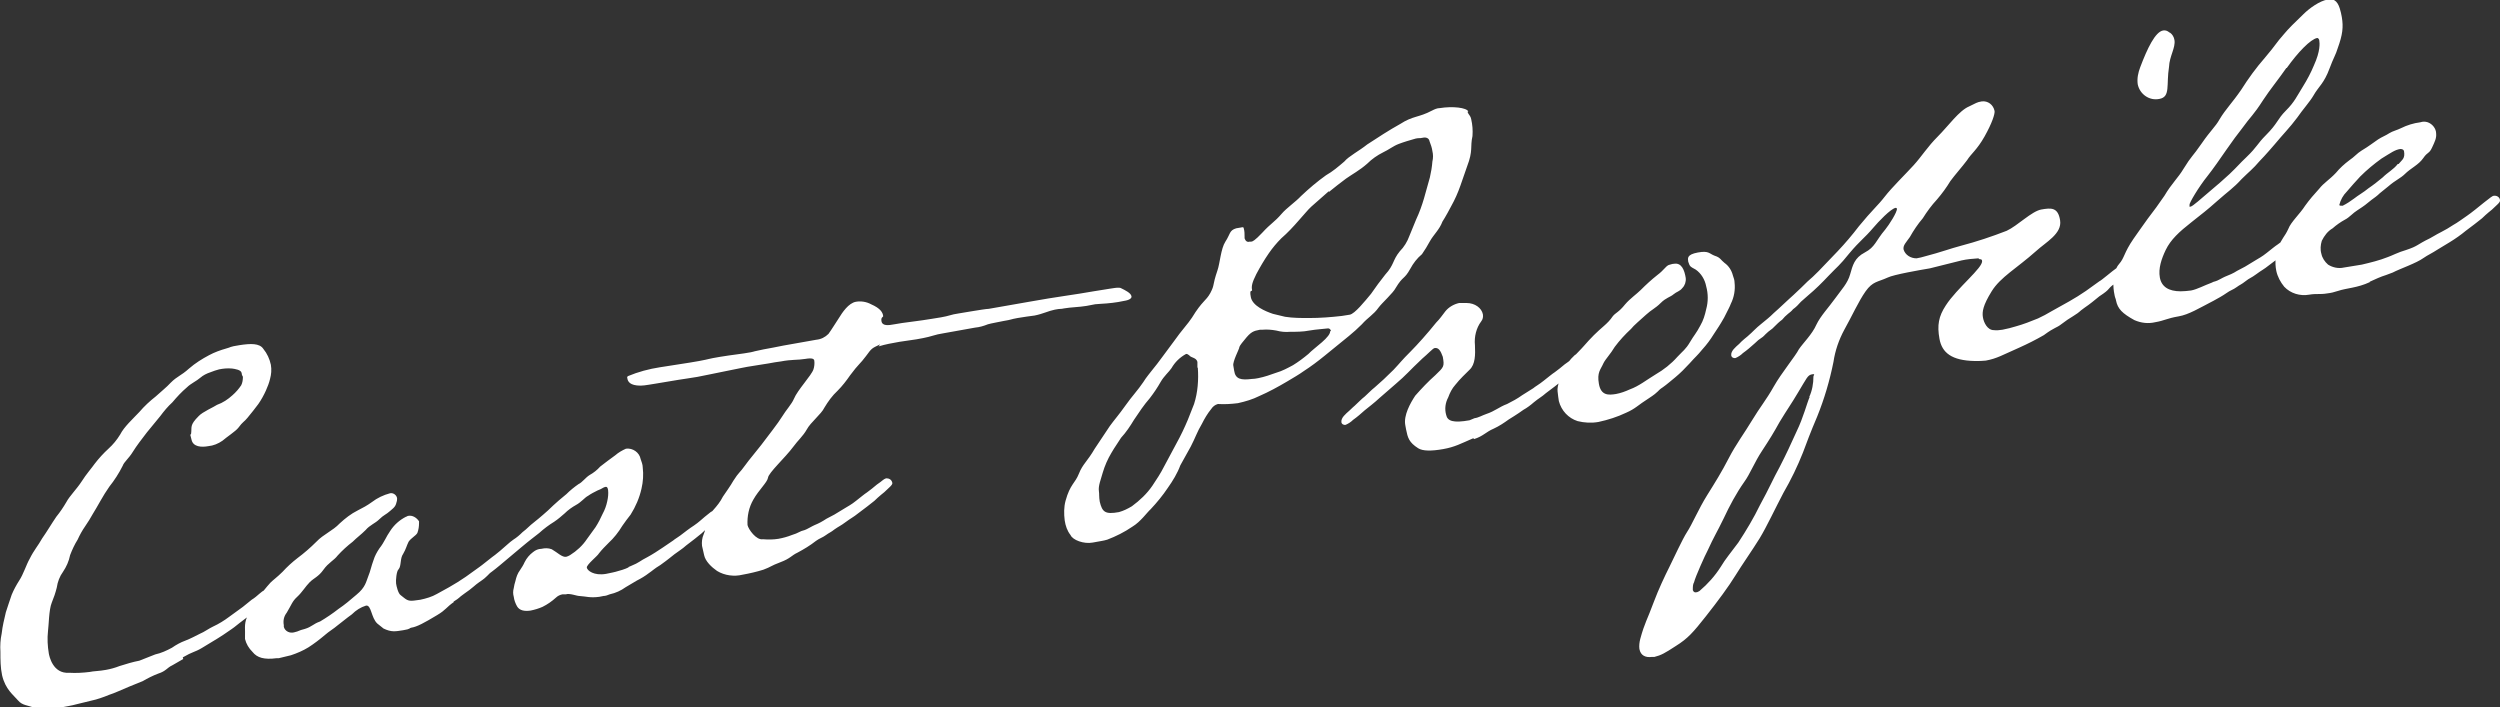 <svg xmlns="http://www.w3.org/2000/svg" viewBox="0 0 599 169.4"><rect x="0" y="0" width="599" height="169.4" fill="#333333" stroke="none"/><g data-name="レイヤー_1"><path data-name="パス_77639" d="M43.8 157.5c2.4-1.4 2.8-1.2 4.5-2.2 1.9-1.2 3.4-2 5.2-3.2 1.8-1.2 2.6-1.8 2.6-1.8 1.3-1 1.2-1 3.1-2.4 1-.8 2.5-2.1 2.5-2.1 1.2-.9 3.4-2.8 3.3-3.3-.2-1-.9-1.1-1.5-1.1-.9.2-1.7 1.4-3.2 2.3l-2.1 1.7-3.3 2.4c-1.2.9-2.5 1.7-3.8 2.3-.9.4-2.3 1.4-3.1 1.7-1.2.6-2.3 1.2-3.6 1.7-1.1.4-2.2 1-3.2 1.7-1.3.7-2.6 1.3-4 1.6-.6.2-2.2.9-3.8 1.5-1.6.3-3.2.8-4.8 1.3-1 .4-2.1.7-3.2.9-1.6.3-3.1.3-3.9.5-1.6.2-3.3.3-4.9.2-4 .3-4.8-4.1-4.9-4.6-.3-1.8-.4-3.6-.2-5.4.2-1.4.2-5.1.9-6.8.5-1.2.9-2.4 1.2-3.6.2-1.4.7-2.7 1.5-3.8.8-1.2 1.4-2.5 1.7-4 .5-1.3 1.1-2.6 1.8-3.7.5-1.1 1.1-2.2 1.8-3.2s1.3-2 1.8-2.9c1.2-1.9 2.5-4.5 4-6.6 1.2-1.5 2.3-3.2 3.2-5 .3-.9 1.5-1.8 2.4-3.3 1-1.6 2.1-3 3.4-4.7l3.2-3.9c.9-1.2 1.8-2.3 2.9-3.3 1.1-1.3 2.2-2.5 3.5-3.6.9-.9 2.3-1.5 3.2-2.3.7-.6 1.5-1 2.4-1.3.7-.3 1.4-.5 2.1-.7 1-.2 2-.3 3.1-.2.7.1 2.2.3 2.3 1.1s.2.5.3.9c0 .7-.1 1.4-.4 2-.6.9-1.3 1.7-2.1 2.4-1.1 1-2.3 1.8-3.7 2.3-.7.5-3.5 1.7-4.4 2.7-2.2 2.2-1.6 2.6-1.8 4.1 0 .1 0 .2-.2.4l.3 1.2c.4 1.7 2.4 1.8 4 1.5 1.2-.1 2.4-.6 3.4-1.3.9-.8 3.2-2.3 3.8-3.1 1.1-1.5 1.4-1.4 2.2-2.4.9-1.1 1.8-2.2 2.6-3.3.7-1 1.3-2.1 1.8-3.2.4-.9.8-1.9 1-2.8.3-1.1.4-2.2.2-3.4-.3-1.4-.9-2.7-1.8-3.8-.9-1.4-3.1-1.3-5.7-.9s-2 .5-3.2.8c-1.4.4-2.8.9-4.1 1.6-1.7.9-3.3 1.9-4.8 3.2-2 1.8-2.8 1.8-4.4 3.4-1 1.1-2.3 2.1-3.6 3.3-1.4 1.1-2.7 2.3-3.9 3.7-1.6 1.7-3.7 3.6-4.6 5.4-.8 1.3-1.7 2.4-2.8 3.4-1.2 1.1-2.3 2.3-3.3 3.6-.7 1-2.1 2.6-3.1 4.2-1.3 2-2.9 3.5-3.7 5-.7 1.2-1.5 2.4-2.4 3.5-1.1 1.6-2.4 3.8-3.4 5.2-1 1.8-1.9 2.7-3 4.9-.8 1.4-1.5 3.7-2.5 5.2-.7 1.1-1.3 2.2-1.8 3.4-.5 1.4-1 3-1.4 4.2-.4 1.7-.8 3.3-1 5.1-.3 1.4-.4 2.9-.3 4.4 0 1.9 0 3.7.4 5.6.8 3.4 2.7 4.7 3.8 6s2.3 1.1 4.2 1.9c1.9.2 3.8.2 5.6-.1 1.5-.3 3-.5 4.4-.9l4.5-1.1c.6-.2 1.7-.5 3.1-1.1 1.3-.4 3.2-1.3 4.9-2l3.2-1.3c1.2-.7 2.4-1.3 3.7-1.8 1.9-.6 2.1-1.4 3.4-2l2.6-1.5Zm64.8-13.3c1.9-1.2 1-.8 2.7-2 1.8-1.2 2.6-2.1 3.5-2.7 2.4-1.6 1.6-1.5 3.6-3l2.4-2.1c1.2-.9 2-1.8 1.9-2.2-.2-1-.6-1.1-1.3-1.1-.9.2-1 .6-2.3 1.5s-3.8 3-4.3 3.3l-3.2 2.3c-1.3.9-2.6 1.7-4 2.5-.9.5-2.9 1.6-2.9 1.6-1.2.7-2.6 1.1-4 1.4l-1.5.2c-1.6.2-1.9-.3-3.2-1.3-.6-.4-1-2.1-1.1-2.8s.1-3 .6-3.4c.7-.8.3-2.6 1.1-3.7.7-1.2.8-1.9 1.3-2.9.6-.9 1.7-1.4 2.1-2.1.3-.8.4-1.6.4-2.4v-.4c-.6-.9-1.6-1.5-2.6-1.3-.2 0-.3.2-.5.2-1.6.8-2.9 2-3.8 3.4-1 1.4-1.4 2.7-2.6 4.2-.6.9-1.1 1.8-1.4 2.8-.5 1.3-.8 2.8-1.2 3.7-.6 1.5-.7 2.8-2.9 4.6-1.4 1.2-2.8 2.4-4.3 3.4-1.4 1.1-2.9 2.1-4.4 3-1.7.6-2 1.3-3.7 1.8-1.6.4-1.2.5-2.5.8-1 .3-2.2-.2-2.5-1.3v-.4c-.2-1.1 0-2.1.7-3 1.2-2 1.3-2.7 2.5-3.8 1.2-1.1 2-2.5 3-3.5s2.1-1.3 3.3-3 2.5-2.2 3.4-3.4c1.1-1.2 2.3-2.3 3.6-3.3 1-1 2-1.7 3.1-2.8 1-1.2 2.3-1.6 3.3-2.6s1.6-1.1 2.6-2c1.2-1 1.3-1.2 1.6-2.4 0-.3.1-.5 0-.8-.2-.7-1-1.2-1.7-1-1.5.4-3 1.1-4.3 2.1-1.1.8-2.2 1.4-3.4 2-1.6.8-3 1.9-4.3 3.1-1.7 1.8-3.9 2.6-5.6 4.4-1.4 1.4-2.9 2.7-4.5 3.9-1.3 1-2.5 2.1-3.6 3.3-1.3 1.3-2.2 1.9-2.9 2.6-1.1 1.2-1.9 2.3-3.2 3.8-1.1 1.3-1.9 2.8-2.4 4.4-.8 1.8-.4 3.3-.5 4.6v.7c.3 1.2.9 2.2 1.8 3.1 1.1 1.4 2.8 1.9 5.8 1.5h.5c1-.2 1.9-.5 2.9-.7 1.5-.5 2.9-1.1 4.2-1.9 1.4-.9 2.7-1.9 4-3 .9-.8 2.1-1.5 2.9-2.2 2.1-1.7 3.5-2.7 3.5-2.7 1-1 2.1-1.7 3.4-2.1 1.3-.2 1.2 2.9 2.7 4.3l1.5 1.2c1.9.9 2.8.7 4.7.4s1.4-.5 1.9-.6c1.4-.2 3.2-1.2 6.2-3 2.2-1.3 2.2-1.9 4.1-3.2Zm42.1-8.3c-1 .5-2.1.8-3.2 1.1 0 0-1.2.3-2.3.5-2.9.5-4.5-.8-4.6-1.5s2.6-2.8 2.9-3.4c.7-.9 1.5-1.7 2.3-2.5 1.3-1.2 2.4-2.6 3.3-4.1.6-.9 1.3-1.8 2-2.7 1.2-1.9 2.1-4 2.6-6.2.4-1.7.5-3.4.3-5.1 0-.7-.3-1.4-.5-2-.3-1.6-1.9-2.7-3.5-2.5-.9.4-1.8.9-2.6 1.6-1.2.9-2.5 1.8-3.6 2.7-.7.8-1.6 1.5-2.5 2-1 .6-1.8 1.8-2.7 2.2-1 .7-2 1.5-2.9 2.4l-1.8 1.5c-.9.8-1.8 1.6-2.6 2.4 0 0-2 1.8-3.3 2.8s-1.6 1.5-2.8 2.4c-.7.7-1.4 1.3-2.2 1.8-.9.6-2.1 1.8-3.2 2.7-1.4 1.1-2.5 2.1-3.8 3.3s-2 1.7-1.9 2.7c0 .5.6.8 1 .7.7-.3 1.3-.6 1.9-1.1 0 0 1.4-1 2.7-2.1l5-4.2c2.5-2.1 3-2.4 4.5-3.6 1.1-1 2.3-1.9 3.6-2.7.9-.6 1.7-1.3 2.5-2 .8-.8 1.8-1.5 2.7-2 1.3-.7 2.1-1.8 2.9-2.2.7-.5 1.5-.9 2.3-1.3 1.1-.4 1.1-.6 1.7-.8s.7.2.8.7c.1.9 0 1.8-.2 2.7-.2 1-.6 2.1-1.1 3-.5 1.1-1 2.1-1.7 3.2l-2.1 2.9c-1 1.5-2.4 2.8-4 3.8-.3.2-.6.3-.9.4-1 .2-2.1-1-3.5-1.8-.8-.3-1.6-.3-2.5-.1-.7 0-1.4.3-2 .8-.8.6-1.5 1.4-2 2.4-.3.7-.7 1.3-1.1 1.9-.6.8-.9 1.7-1.1 2.6-.2.6-.3 1.1-.4 1.7-.2.7-.2 1.4 0 2.1.1.8.4 1.6.8 2.3.6 1 1.8 1.2 3.2 1 1-.2 2-.5 2.9-.9 1.2-.6 2.2-1.3 3.2-2.2.4-.4 1-.7 1.6-.8h.8c.9-.3 2.6.4 3.2.4 1.7.1 2.5.5 4.8.2l1-.2c.5 0 1-.2 1.5-.4 1.4-.3 2.7-.9 3.8-1.7 1-.6 2.7-1.6 2.7-1.6 1-.5 2-1.1 2.9-1.8.9-.6 1.2-1 2.7-1.9 2.1-1.5 2.6-2 3.4-2.6 1.2-.9 1.8-1.2 2.8-2.1 1.7-1.3 2.5-1.9 3.7-2.9 1-1 2.6-2.2 2.6-2.2 1-1 2-1.7 1.9-2.2-.2-.9-.9-1.1-1.5-1.1-.8.3-.7.3-2.2 1.5-1.1.9-1.3 1.2-2.6 2.1-1.1.7-2.5 1.8-2.5 1.8-1.1.9-2.2 1.5-2.5 1.8l-2.5 1.7c-1.2.8-2.4 1.6-3.7 2.3-1.8.9-1.9 1.3-3.9 2.1l-.7.3ZM210.5 83c1.6-.5 3.3-.8 5-1.1 3.7-.5 5.3-.8 5.7-.9 1.7-.3 3.1-.9 4.6-1.1l7.8-1.4c1.1-.1 2.1-.4 3.1-.8.6-.2 3.4-.7 3.8-.8 1.9-.3 1.6-.4 3.3-.7s2.7-.4 4.1-.6c2-.4 3.3-1.1 4.8-1.4s1.4-.1 2.2-.3c1.7-.3 3.6-.3 5.4-.6l2.1-.4c.4 0 .9-.1 1.3-.1 1.9-.1 3.8-.3 5.6-.7 1.4-.2 1.9-.7 1.8-1.1-.1-.8-1.6-1.5-2.4-1.9-.5-.4-2.2 0-4.2.3l-2.5.4c-4.4.8-8.8 1.3-15.4 2.5l-9.7 1.7c-.5 0-2.4.3-4.2.6l-3 .5c-.8.1-1.6.3-2.3.5-.5.2-3.3.7-4.2.8-3 .5-5.1.7-7.1 1l-1.8.3c-1.5.3-2.9.4-3.1-.7s.5-1 .4-1.3c-.1-.8-.6-1.8-2.9-2.8-1.1-.6-2.4-.8-3.6-.6-1.8.3-3.3 2.6-4.1 3.9-.8 1.2-1.7 2.7-2.5 3.8-.8.8-1.8 1.3-2.9 1.4l-7.9 1.4c-1.5.3-3.5.7-4.7.9-3 .6-1.7.4-3.1.7-2.1.4-4.4.6-7.4 1.1s-2.3.5-5 1-6.4 1-8.1 1.3l-1.3.2c-2.6.4-5.2 1.1-7.6 2.1-.2.1-.3.3-.2.5.1.8.6 1.8 3.2 1.8 1 0 2.9-.4 3.7-.5l5.4-.9c1.2-.2 2.8-.4 4.5-.7l1-.2c1.2-.2 2.3-.5 5.9-1.2s4.3-.9 5-1c1.6-.3 4.7-.7 6.7-1.1l1.4-.2c2.6-.5 4-.3 5.8-.6s2.1 0 2.2.4c.1.7 0 1.5-.2 2.1-.5 1.5-3.8 4.9-4.7 7.1-.5 1.2-1.9 2.7-2.8 4.2s-3.5 4.8-5 6.8c-.9 1.2-3.2 3.9-3.8 4.8-1.5 2.1-1.5 1.6-2.9 3.8-.6 1.1-1.9 2.9-2.5 3.8-.6 1.2-1.4 2.2-2.3 3.2-1.6 1.7-1.6 4.2-2.3 5.8-.4.9-.5 1.9-.4 2.8.1.6.5 2 .5 2.2.3 1.5 1.8 2.9 3.1 3.8 1.8 1.1 4.1 1.4 6.1.9 1.7-.3 3.4-.7 5-1.2 1.9-.7 1.7-.9 4.1-1.8s2.6-1.6 4.1-2.3c1.5-.8 3-1.7 4.4-2.8.8-.6 1.6-.8 2.4-1.4s1.1-.6 2.1-1.4c1-.7 1.4-.8 2.6-1.7s1.9-1.2 3-2.1c1.7-1.3 2.7-2 3.9-3 1-1 2.4-2.1 2.4-2.1 1-1 2-1.7 1.9-2.2-.2-.9-.9-1.1-1.5-1.1-.8.3-.7.5-2.2 1.5-.8.7-1.6 1.3-2.4 1.9-.5.3-1.7 1.3-2.6 2-1.1.9-2.1 1.4-2.4 1.6l-2.8 1.7-1.9 1c-.9.6-1.8 1.1-2.8 1.5-.5.2-2 1.1-2.4 1.2-1.3.3-1.4.7-3.1 1.2-1 .4-2.1.7-3.2.9-1.2.2-2.5.2-3.7.1-1.6.3-3.5-2.4-3.7-3.4-.1-2.1.3-4.2 1.4-6.1 1.3-2.3 3.3-4.1 3.5-5.2.1-1.2 4.1-4.8 6.1-7.5 1-1.4 2.3-2.5 3.2-4.1.9-1.7 3.5-3.7 4.2-5.2.9-1.5 1.9-2.9 3.2-4.1 1.1-1.1 2.1-2.4 3-3.7 2-2.7 2.4-2.7 3.8-4.6s1.3-1.8 3.4-2.8Zm141.3-56.3c-.4-.9-3.7-1.3-6.8-.8-.7 0-1.3.3-1.9.6-3.2 1.7-4.5 1.2-7.6 3.2-2.7 1.5-5.3 3.2-7.9 4.9-2 1.6-4.4 2.8-5.5 4.1-1.4 1.2-2.8 2.4-4.4 3.3-2.1 1.5-4.1 3.2-6 5-1.2 1.3-3.5 2.9-4.6 4.2-1.8 2.1-2.5 2.2-4.7 4.6-1.7 1.8-2.3 2.1-2.6 2.1h-.4c-.6.2-1-.2-1.2-.8v-.4c0-.7 0-1.3-.2-2 0-.3-.3-.3-.6-.2l-1.2.2c-1.7.5-1.4 1.4-2.6 3.2-1.1 1.7-1.3 5.2-1.9 6.9-1.3 3.8-.6 3.3-1.7 5.4-1.1 2-1.9 1.8-4.4 5.9-.9 1.4-2.6 3.2-4.2 5.5-1.9 2.5-4 5.5-5.2 6.9-.6.8-1.5 1.8-2.3 3.1-1.2 1.8-2.8 3.5-4.2 5.5-1.7 2.4-2.8 3.6-3.8 5l-3.6 5.4c-1.8 3.1-2.9 3.7-3.8 6s-2.1 2.5-3.2 6.5c-.4 1.5-.4 3.1-.2 4.7.2 1.3.6 2.5 1.4 3.5.5 1.2 3.2 2.2 5.3 1.8s2.5-.4 3.5-.7c2.1-.8 4.1-1.8 6-3.1 2-1.2 3.5-3.4 4.4-4.2 1.5-1.6 2.9-3.3 4.1-5.1 1.2-1.7 2.3-3.5 3-5.4l2.5-4.5c1.1-2.1 1.5-3.5 2.7-5.5.6-1.2 1.3-2.4 2.2-3.5.4-.6.9-1 1.6-1.2 1.6.1 3.2 0 4.8-.2 1.8-.4 3.5-.9 5.1-1.7 2.3-1 4.5-2.2 6.7-3.5 1.5-.9 2.9-1.7 4-2.5 1.7-1.1 3.3-2.3 4.9-3.6l5.9-4.8c1.1-.9 2.1-1.8 3.1-2.8 1.4-1.6 2.8-2.3 4-4 .8-1.1 3.5-3.5 4.1-4.7 1.8-3 2-1.9 3.5-4.6.7-1.3 1.6-2.5 2.8-3.5.7-1 1.3-2 1.9-3.1.9-1.6 2.3-2.8 3-4.7 0 0 .8-1.2 2.1-3.7.9-1.6 1.6-3.2 2.2-4.9l1.6-4.6c1.5-3.9.7-4.6 1.3-7.3.1-1.4 0-2.7-.3-4-.2-1-.6-1-.9-1.8ZM318.4 46c1.2-1 2.9-2.3 4.1-3.2 1.4-1 3.3-2 5.1-3.6 1.1-1.1 2.4-2 3.8-2.7 1.3-.6 2.4-1.5 3.7-2 1.3-.5 2.7-.9 4.1-1.3.9-.2.8 0 1.7-.2s1.5.2 1.6.8c.3.8.6 1.6.7 2.4.2.8.2 1.7 0 2.5-.1 1.3-.3 2.5-.6 3.8l-1.4 5c-.5 1.7-1.1 3.4-1.9 5.1l-1.6 3.9c-.5 1.4-1.3 2.7-2.3 3.7-1.8 2.2-1.3 3.2-3.5 5.6-1.2 1.5-2.3 3-3.4 4.6-1.5 1.8-3.9 4.8-5.1 5l-1.9.3c-2.6.3-5.2.5-7.9.5-1.9 0-3.8 0-5.7-.3l-2.9-.7c-1.8-.6-4.9-1.9-5.3-4s.3-1.2.3-1.7c-.2-.9 0-1.8 1-3.8.9-1.7 1.9-3.4 3-5 .9-1.3 1.9-2.5 3-3.6 1.5-1.3 2.9-2.8 4.2-4.3 1.2-1.3 2.2-2.6 3-3.3l4.2-3.7Zm.3 33.2c.3 1.5-3.8 4.1-5.2 5.6-1.2 1-2.4 1.9-3.7 2.7-1.3.7-2.6 1.4-4 1.8-1.4.5-2.8 1-4.3 1.3-.5.1-1.1.2-1.6.2-2.5.3-3.9.1-4.2-2l-.2-1.2c-.2-.9 1.4-4 1.4-4.2 0-.3.2-.7 1.3-2 1.5-1.9 2.1-2.1 3.7-2.4h.6c1.1-.1 2.2 0 3.3.2 1.1.3 2.2.4 3.3.3 1.5 0 3.1 0 4.6-.3 1.7-.3 3.7-.4 4.3-.5.4-.1.7.1.9.5v.2ZM287 88.1c.2 2.9 0 5.9-.9 8.7l-1.5 3.8c-.8 1.9-1.7 3.8-2.7 5.6l-3 5.6c-.8 1.6-1.8 3.1-2.8 4.6-1.3 1.9-3 3.5-4.9 4.9-1 .6-2 1.1-3.1 1.4-3.3.6-4 0-4.6-2.5-.2-1.1-.1-2-.2-2.5-.2-1.3.5-2.9.9-4.4.5-1.7 1.2-3.3 2.1-4.8.8-1.4 1.7-2.6 2.3-3.6 1.2-1.3 2.2-2.8 3.1-4.3 1.2-1.8 2.4-3.6 3.8-5.2 1-1.3 1.8-2.5 2.6-3.9s2-2.4 2.6-3.3c.8-1.4 2-2.6 3.5-3.4.2 0 .3 0 .7.3.5.7 1.7.5 2 1.6v1.4Zm66.2 17.1c2.2-.7 2.8-1.7 4.7-2.5 1.3-.6 2.5-1.4 3.6-2.2 0 0 2.3-1.4 3.5-2.3.9-.5 1.7-1.1 2.5-1.8 1.2-1 1.9-1.3 2.9-2.2 1.7-1.3 2.7-2 3.9-3 1-1 2.4-2.1 2.4-2.1 1-1 2-1.7 1.9-2.2-.2-.9-.9-1.1-1.5-1.1-.8.3-.7.5-2.2 1.5-.8.7-1.6 1.3-2.4 1.9-.5.3-1.7 1.3-2.6 2-1.1.9-2.2 1.5-2.5 1.8l-2.7 1.7c-1.1.8-2.4 1.5-3.6 2.1-1.9.7-2.9 1.7-5 2.4-.9.3-1.9.9-2.8 1l-1.2.5c-3.9.7-5.3.2-5.6-1.3-.4-1.4-.2-2.9.5-4.2.4-1.1.9-2.1 1.7-3 1.1-1.4 2.5-2.7 3.4-3.6 1.4-1.3 1.4-3.6 1.3-5.9-.2-2 .3-4.1 1.5-5.7.4-.5.5-1.1.4-1.7-.3-1.5-1.9-2.7-3.9-2.7h-1.8c-1.3.3-2.5 1-3.3 2-.7.9-1.3 1.8-2.2 2.7-2 2.5-4.5 5.3-6.1 6.9-2.3 2.3-2.4 2.6-4.1 4.4-1.6 1.6-3.2 3.1-4.5 4.2-.9.7-1.6 1.5-2.4 2.2-.9.7-1.3 1.2-2.4 2.2 0 0-.7.6-1.3 1.2-.9.8-2 1.7-1.9 2.7 0 .5.6.8 1 .7.7-.3 1.3-.7 1.8-1.2 1-.7 1.9-1.5 2.8-2.3 1.1-.9 2.2-1.7 3.6-3l3.8-3.3c2.6-2.2 3.1-3 6.4-6.1 1.2-1 2.5-2.4 2.9-2.5 1-.2 1.5.7 2 2.1.4 2.3.3 2.4-1.8 4.4-1.7 1.5-3.3 3.2-4.8 4.9-1.2 1.8-2.8 4.7-2.4 7l.2 1.1c.4 2 .7 3.1 2.9 4.5 1.1.7 3.2.7 6 .2s4.2-1.3 7.2-2.6Zm24.1-20.1c-1.2 1.1-2.2 2.4-2.8 3.9-.5 1.4-1.5 3.4-1.3 4.8s.1 1.2.3 2.3c.6 2.3 2.3 4.1 4.5 4.8 1.6.4 3.3.5 5 .2 2.3-.5 4.5-1.2 6.6-2.2 2.3-1 2.8-1.8 5.5-3.5 2.6-1.7 1.9-1.7 3.3-2.6 1-.7 2-1.6 3-2.4 1.2-1 2.3-2.1 3.4-3.3 1.6-1.8 1.8-1.8 3.1-3.4 1-1.1 1.9-2.3 2.7-3.6 1.1-1.7 1.3-1.9 2.5-4 1.1-2.2 1.3-2.5 1.6-3.3.8-1.6 1.1-3.4.9-5.1 0-.6-.2-1.1-.4-1.7-.3-1.2-1-2.3-2-3-.9-.7-1-1.3-2.3-1.7-1.4-.5-1.4-1.3-4.1-.8s-2.4 1.4-2.3 2.2c.4 1.1.3 1.1 1.8 1.9 1.3.9 2.2 2.4 2.5 4 .5 1.8.5 3.7 0 5.5-.3 1.4-.7 2.7-1.4 3.9-1 1.9-1.5 2.3-2.5 4s-1.7 2.1-3 3.5c-1.5 1.7-3.3 3.1-5.2 4.2-2.3 1.4-4 2.8-6.2 3.6-1.1.5-2.2.9-3.3 1.1-1.8.3-3.6.4-4.1-2.4s.4-3.4 1.1-5c.5-1 1.7-2.2 2.7-3.9 1.2-1.6 2.5-3 3.9-4.3.6-.8 2.3-2.2 3.6-3.4s2.2-1.5 3.5-2.8 2.3-1.4 3.1-2.1c.7-.6 1.5-.7 2.1-1.5.6-.6.9-1.5.8-2.4-.3-1.9-1-3.7-2.8-3.4-.4 0-.9.2-1.3.3-.8.4-1.1 1.2-2.7 2.4-1.4 1.1-2.7 2.3-4 3.6-.9.9-2.6 2.1-3.7 3.4-1.6 2-2.3 2-3 2.9-.6.9-1.3 1.6-2.1 2.3-.8.7-1.6 1.4-2.4 2.2q-1.2 1.2-2.5 2.7s-.8.9-1.8 1.9Zm56.3 10c-.7 1.6-1.5 4.9-3.1 8.2-1.5 3.3-2.5 5.5-4.1 8.6-1.6 2.9-2.5 5.1-4.7 9.1-1.5 3.1-3.3 6.1-5.2 9-2 2.7-3 3.8-4.2 5.8-1.4 2.2-3.1 4.1-5.1 5.8-.2.1-.5.3-.7.3-.4.1-.7 0-.9-.5v-.2c0-.6 0-1.2.3-1.7.3-1.3 2.7-6.6 3.2-7.5 1.7-3.7 2.2-4.3 3.9-7.8 1.4-3 3-6 4.9-8.7 1.4-1.9 2.5-4.8 4.3-7.5 1.9-2.9 2.7-4.2 4.2-6.9 2-3.3 2.6-4 4.5-7.2 2-3.3 2.2-4 3.2-4.2s.4.2.4.5c0 1.7-.3 3.4-1 4.9Zm40.7-33c.4 0 .6.1.6.4.3 1.6-6 6.5-8.7 10.7-1.7 2.6-2.1 4.7-1.5 8s2.9 5.2 8.5 5.3c.9 0 1.8 0 2.6-.1 2.7-.5 3.9-1.3 8-3.1 2-.9 4-1.9 5.9-3 2.7-2 2.9-1.6 4.3-2.7.9-.7 1.8-1.3 2.8-1.9 1.9-1.2 1-.8 2.7-2 1.2-.8 2.4-1.8 3.5-2.7 2.9-1.9 1.6-1.5 3.6-3l2.4-2.1c.9-.5 1.5-1.3 1.9-2.2-.2-1-.9-1.1-1.5-1.1-.9.2-.8.6-2.1 1.5s-3.8 3.1-4.3 3.3l-3.2 2.3c-1.3.9-2.6 1.7-4 2.5l-4.3 2.4c-1 .6-2.1 1.2-3.2 1.7-1.7.7-3.5 1.4-5.3 1.9-1 .3-2.1.6-3.2.8-.7.1-1.4.2-2.1.1-1.5 0-2.4-1.8-2.6-3.1s0-2.8 2.1-6.2 6-5.5 10.6-9.6c2.4-2.2 6.3-4.2 5.8-7.4s-2.2-3-4.5-2.6-5.7 3.9-8.3 5.1c-3.6 1.4-7.2 2.6-11 3.6-2.3.6-5 1.6-8.5 2.5-.7.2-1.4.4-2.1.5-1.4 0-2.7-.8-3.1-2.1-.2-1 .6-1.7 1.5-3 .9-1.6 1.9-3.1 3.1-4.5 1-1.6 2.1-3.1 3.4-4.5 1.2-1.4 2.3-2.9 3.2-4.4 1.1-1.5 2.8-3.4 4-5 1-1.6 2.4-2.5 4.2-5.7s2.5-5.4 2.4-6.1c-.3-1.5-1.6-2.5-3.1-2.3-1.2.2-1.3.4-3 1.2-2.4 1-5 4.7-7.5 7.2s-3.8 4.7-5.8 6.9-5.2 5.3-6.9 7.5-3.1 3.3-6.2 7.1c-1.6 2.1-3.3 4.1-5.1 6l-4.6 4.8c-2.7 2.7-1.2 1-4.1 3.9-1.1 1.1-2.9 2.7-2.9 2.7-2.1 2-3.7 3.4-3.7 3.4-1.1 1.1-1.8 1.6-3 2.6-1.4 1.1-1.9 1.8-3.3 3 0 0-1.4 1.1-2 1.8-.9.8-2 1.7-1.9 2.7 0 .5.6.8 1 .7.7-.3 1.3-.7 1.8-1.2 1-.7 1.9-1.5 2.8-2.3 1.5-1.5 1.5-1 2.6-2.2 1.1-1.1 1.5-1.1 2.1-1.8.6-.6 1.2-1.2 1.9-1.7.4-.5.9-1 1.4-1.4.4-.3.9-.7 1.2-1.1.7-.5 1.3-1.1 1.9-1.8.5-.5 1.2-1 1.7-1.5 1.8-1.5 3.4-3.1 5-4.8 2-2.1 2.5-2.3 4.9-5.3 2.6-3.1 3.5-3.5 5.8-6.2 1.1-1.3 4.1-4.5 5.3-4.7.1 0 .2 0 .3.2.1.8-1.9 3.9-2.8 5-2.3 2.7-2.4 4.2-4.9 5.5s-2.9 3.1-3.5 5.2c-.6 2.2-2.1 3.7-3.6 5.8s-3.5 4.2-4.5 6.3c-1 2.3-3.2 4.4-4.2 5.9-.8 1.6-4.2 5.7-6 8.9s-3.4 5.1-5.2 8.1-3.9 5.8-5.6 9.1c-1.7 3.3-3.2 5.7-5.2 8.9s-3.6 7-4.8 8.8c-1.1 1.7-3.2 6.3-4.1 8.1-1.4 2.8-2.7 5.6-3.8 8.5-1.7 4.6-2.2 5-3.3 9-.2.8-.3 1.6-.2 2.4.3 1.6 1.5 2.1 3 1.9h.6c1.6-.4 2.5-.9 5.1-2.6 2.9-1.8 4.2-3.3 7.2-7.1s5.5-7.2 7.1-9.8 4-6 5.8-8.9c1.7-2.8 3.7-7.1 5.7-10.9 1.8-3.1 3.4-6.4 4.7-9.7.9-2.4 1.7-4.6 3.4-8.6 1.7-4.2 3-8.6 3.9-13.1.4-2.7 1.3-5.3 2.6-7.7 1.8-3.2 3.4-6.8 5.1-9.2s2.9-2.2 5.3-3.3c1.4-.7 7.7-1.8 10.1-2.2l7.6-1.9c1.3-.3 2.7-.4 4-.5Zm45.5-54.3c-.4-.4-1-.6-1.5-.5-1.9.3-3.8 4.3-5.5 8.8-.5 1.3-.8 2.7-.6 4.1.5 2.4 2.8 4 5.2 3.5 2.7-.5 1.6-3.3 2.3-7.7.1-2.5 1.6-4.6 1.3-6.4-.1-.7-.5-1.4-1.1-1.8Zm10.5 64.3c1.1-.6 2.2-1.2 3.2-1.9.8-.6 1.6-.8 2.4-1.4s1.1-.6 2.1-1.4 1.4-.8 2.6-1.7 1.9-1.2 3-2.1c1.7-1.3 2.7-2 3.9-3 1-1 2.4-2.1 2.4-2.1 1-1 2-1.7 1.9-2.2-.2-.9-.9-1.1-1.5-1.1-.8.3-.7.5-2.2 1.5-.7.7-1.6 1.3-2.4 1.9-.5.3-1.7 1.3-2.6 2-1.1.9-2.1 1.4-2.4 1.6l-2.8 1.7-1.9 1c-.9.6-1.9 1-2.9 1.4-.5.2-1.8 1-2.3 1.1s-.6.2-.8.3c-1.9.7-3.5 1.6-5 1.9-.8.1-1.7.2-2.5.2-2.9 0-4.6-1.1-5-3.3s.4-4.5 1.4-6.6c1.2-2.5 3.3-4.4 6.1-6.6 3-2.4 3.5-2.7 6.2-5.1s3.9-3.1 5.9-5.3c1.7-1.7 2.7-2.4 4.3-4.3 1.3-1.3 3.6-4 3.6-4 1.9-2.3 3.7-4.1 5.4-6.4 1.3-1.9 3.1-3.9 3.9-5.3 1.3-2.3 2.5-2.8 3.9-6.6.8-2.2 1.5-3.3 1.9-4.7 1.2-3.3 1.4-5.1 1-7.5-.1-.7-.3-1.4-.5-2.1-.6-1.9-1.6-2.4-2.9-2.1-1.9.3-4.4 2.1-5.8 3.5-1.9 1.8-3.7 3.6-4.6 4.7-2.2 2.5-1.8 2.4-4.6 5.7-2.1 2.4-4 5-5.7 7.7-2.2 3.2-3.7 4.6-5.2 7.1-1 1.8-2.1 2.6-4.3 5.8s-2.4 2.9-4.3 6c-1.3 2.2-2.9 3.6-4.6 6.5-1 1.5-2.9 4.1-4 5.5-1.4 1.9-2.1 3-3.4 4.8-2.4 3.5-2.1 4.5-3.5 6.1s-1.5 4.7-1.2 6.6.4 1.4.5 2.1c.4 2 1.5 3.1 4.4 4.7 1.6.7 3.3.9 5 .5 2.3-.4 2.7-.9 5.6-1.4 2.4-.4 5-2 8.1-3.6Zm17.6-55.8c2.7-3.8 5.7-6.9 7.3-7.2 0 0 .4 0 .5.6s.3 2.5-1.3 6c-.7 1.7-1.6 3.4-2.6 5-1.5 2.4-2 3.7-4.1 5.8s-1.9 3-4.8 5.9c-2.1 2.1-2 2.7-4.7 5.3-1.6 1.5-2 2.1-4 4-1.6 1.5-2.8 2.5-4.8 4.2s-4 3.5-4.5 3.6-.2 0-.3-.4 2.2-4.3 4.3-6.9c1.5-1.9 3-4.1 4.6-6.4s2.5-3.5 3.6-4.9c2.3-3.2 2.7-3.1 5.2-7 1.5-2.3 3.7-5 5.5-7.6Zm26.6 23c-1 1.3-2.4 2-3.6 3.2-1.1.9-2.2 1.8-3.4 2.6-1.2 1-2.5 1.7-3.5 2.5-.8.6-1.7 1.2-2.7 1.7-.5 0-.8 0-.8-.2.3-1.2.9-2.3 1.8-3.2 1-1.2 2.1-2.4 3.2-3.6 1.6-1.6 3.3-3 5.1-4.3 2.3-1.4 3.2-2.1 4.5-2.3.4 0 .8.1.9.5.3 1.8-.4 2-1.3 3.1Zm-6.7 28.2c1.3-.6 2.6-1.2 3.9-1.6l1.6-.6c1.7-.9 5.6-2.2 7.4-3.5 1-.7 1.8-1 3.5-2.1L587 58c1.3-.8 2.6-1.7 3.8-2.7 1.7-1.3 2.7-2 3.9-3 1-1 2.4-2.1 2.4-2.1 1-1 2-1.7 1.9-2.2 0-.6-.6-1.1-1.2-1.1h-.2c-.5 0-.9.5-2.4 1.6-1.1.9-3.2 2.6-4.1 3.2-.6.4-2.5 1.8-3.3 2.2-.9.6-1.9 1.2-2.9 1.7-1.4.7-1.9 1.1-2.7 1.5-3.3 1.6-2.7 1.8-5.7 2.8-1.8.5-3.5 1.4-4.4 1.7-2 .8-4.1 1.3-6.2 1.8l-4.3.7c-1.3.3-2.7 0-3.8-.7-.8-.7-1.4-1.6-1.6-2.6-.3-1-.2-2.1.1-3.1.6-1.2 1.4-2.3 2.6-3 .9-.8 1.9-1.5 3-2.1 1-.5 1.9-1.6 2.9-2.2 2-1.3 1.9-1.3 3.4-2.5.7-.5 1.4-1 2-1.6.8-.7 1.3-1 2.1-1.7 1.6-1.4 2.9-1.9 3.9-2.9 1.4-1.4 3.3-2.2 4.4-3.8s1.4-1 2.1-2.5 1.1-2.3 1-3.4c0-1.2-.9-2.3-2-2.7-.6-.2-1.2-.2-1.8 0-1.6.2-3.2.7-4.6 1.4-1 .5-2 .7-2.8 1.2-.9.6-1.8.9-2.7 1.5-1.5 1-2 1.5-4 2.7-1 .6-1.7 1.5-2.9 2.3-1.2.9-2.3 1.9-3.2 3-1.6 1.7-2.9 2.4-4 3.8-1.2 1.3-2.4 2.7-3.4 4.1-1.2 1.9-3.4 3.9-4 5.5-.9 2-1.7 2.4-2.3 4.3-.8 1.8-1 3.8-.6 5.8.3 1.4 1 2.7 1.9 3.8 1.5 1.6 3.8 2.3 6 1.9 1.8-.3 2.5 0 4.3-.3.9-.1 1.7-.3 2.6-.6 2.1-.7 4.6-.7 7.6-2.1Z" style="fill:#fff"/></g></svg>